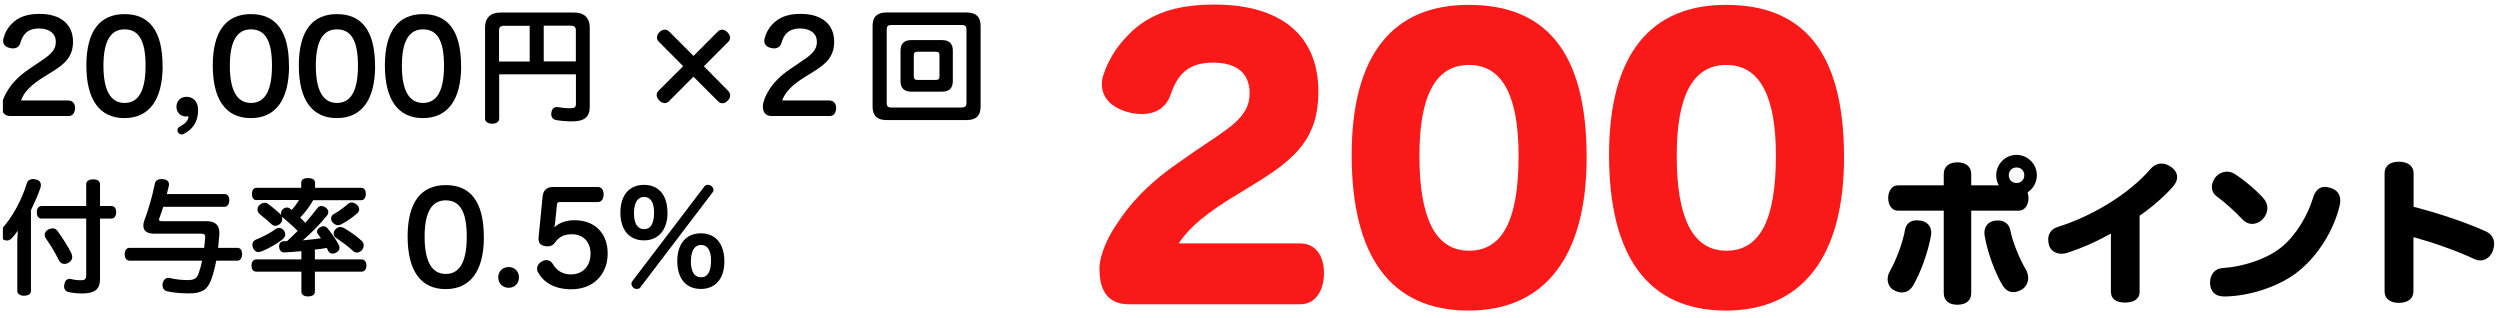 <svg width="433" height="55" viewBox="0 0 433 55" fill="none" xmlns="http://www.w3.org/2000/svg">
<g clip-path="url(#clip0_1467_1329)">
<path d="M11.921 17.427C12.633 17.427 12.996 17.993 12.996 18.72C12.996 19.447 12.633 20.093 11.921 20.093H1.801C0.806 20.093 0.296 19.487 0.296 18.41C0.296 17.616 0.806 16.512 1.25 15.799C1.962 14.573 3.118 13.241 5.188 11.854L6.505 10.966C8.575 9.593 9.663 8.839 9.663 7.237C9.663 5.769 8.507 4.935 6.76 4.935C4.637 4.935 3.898 6.119 3.508 7.479C3.333 8.098 2.822 8.381 2.231 8.381C2.056 8.381 1.882 8.354 1.72 8.314C1.035 8.166 0.538 7.748 0.538 7.089C0.538 6.954 0.564 6.806 0.605 6.631C0.82 5.742 1.317 4.84 1.962 4.194C3.037 3.05 4.502 2.404 6.841 2.404C10.483 2.404 12.647 4.194 12.647 7.223C12.647 9.916 11.115 11.141 8.924 12.5L7.661 13.281C5.47 14.641 4.193 15.839 3.642 17.401H11.921V17.427Z" fill="black"/>
<path d="M28.17 11.424C28.17 17.306 25.818 20.456 21.544 20.456C17.27 20.456 14.959 17.306 14.959 11.343C14.959 5.379 17.311 2.444 21.558 2.444C25.805 2.444 28.157 5.271 28.157 11.424H28.17ZM17.916 11.383C17.916 15.556 19.098 17.831 21.571 17.831C24.044 17.831 25.213 15.637 25.213 11.37C25.213 7.102 24.071 5.083 21.571 5.083C19.071 5.083 17.916 7.264 17.916 11.397V11.383Z" fill="black"/>
<path d="M33.654 21.574C33.183 22.355 32.538 22.826 31.785 23.216C31.678 23.257 31.597 23.284 31.49 23.284C31.235 23.284 30.952 23.136 30.845 22.934C30.777 22.826 30.737 22.678 30.737 22.543C30.737 22.301 30.845 22.086 31.06 21.978C31.463 21.736 31.88 21.507 32.175 21.197C32.39 20.955 32.578 20.659 32.646 20.309V20.282C32.646 20.201 32.605 20.147 32.511 20.147H32.471C32.337 20.174 32.283 20.174 32.175 20.174C31.423 20.174 30.562 19.609 30.562 18.491C30.562 17.589 31.181 16.768 32.31 16.768C33.358 16.768 34.312 17.495 34.312 19.057C34.312 20.107 34.07 20.914 33.667 21.561L33.654 21.574Z" fill="black"/>
<path d="M50.064 11.424C50.064 17.306 47.725 20.456 43.438 20.456C39.151 20.456 36.852 17.306 36.852 11.343C36.852 5.379 39.191 2.444 43.451 2.444C47.712 2.444 50.05 5.271 50.05 11.424H50.064ZM39.809 11.383C39.809 15.556 40.992 17.831 43.465 17.831C45.938 17.831 47.107 15.637 47.107 11.37C47.107 7.102 45.965 5.083 43.465 5.083C40.965 5.083 39.809 7.264 39.809 11.397V11.383Z" fill="black"/>
<path d="M64.969 11.424C64.969 17.306 62.63 20.456 58.343 20.456C54.056 20.456 51.757 17.306 51.757 11.343C51.757 5.379 54.096 2.444 58.356 2.444C62.617 2.444 64.955 5.271 64.955 11.424H64.969ZM54.701 11.383C54.701 15.556 55.883 17.831 58.356 17.831C60.829 17.831 61.999 15.637 61.999 11.37C61.999 7.102 60.856 5.083 58.356 5.083C55.856 5.083 54.701 7.264 54.701 11.397V11.383Z" fill="black"/>
<path d="M79.874 11.424C79.874 17.306 77.522 20.456 73.248 20.456C68.974 20.456 66.662 17.306 66.662 11.343C66.662 5.379 69.014 2.444 73.261 2.444C77.508 2.444 79.86 5.271 79.86 11.424H79.874ZM69.606 11.383C69.606 15.556 70.788 17.831 73.261 17.831C75.734 17.831 76.903 15.637 76.903 11.37C76.903 7.102 75.761 5.083 73.261 5.083C70.761 5.083 69.606 7.264 69.606 11.397V11.383Z" fill="black"/>
<path d="M86.446 20.605C86.446 21.103 85.935 21.426 85.236 21.426C84.537 21.426 84.013 21.076 84.013 20.591V4.733C84.013 3.091 84.981 2.175 86.621 2.175H99.523C101.163 2.175 102.144 3.118 102.144 4.733V18.518C102.144 20.282 101.176 21.022 99.133 21.022C98.233 21.022 97.225 20.955 96.405 20.807C95.8 20.726 95.478 20.336 95.478 19.77C95.478 19.663 95.478 19.555 95.504 19.447C95.612 18.841 95.961 18.545 96.432 18.545C96.512 18.545 96.62 18.545 96.714 18.572C97.319 18.68 98.044 18.747 98.609 18.747C99.577 18.747 99.751 18.612 99.751 17.926V12.878H86.459V20.591L86.446 20.605ZM91.755 4.464H87.252C86.715 4.464 86.432 4.706 86.432 5.245V10.656H91.741V4.464H91.755ZM99.738 10.643V5.231C99.738 4.693 99.456 4.45 98.905 4.45H94.174V10.629H99.751L99.738 10.643Z" fill="black"/>
<path d="M115.839 17.562C115.624 17.751 115.368 17.858 115.113 17.858C114.817 17.858 114.468 17.71 114.186 17.401C113.89 17.105 113.729 16.781 113.729 16.458C113.729 16.203 113.836 15.947 114.051 15.731L118.325 11.464L114.105 7.223C113.89 7.008 113.783 6.752 113.783 6.469C113.783 6.173 113.93 5.85 114.213 5.567C114.495 5.285 114.831 5.137 115.14 5.137C115.422 5.137 115.678 5.244 115.893 5.46L120.113 9.687L124.333 5.46C124.548 5.244 124.803 5.137 125.059 5.137C125.381 5.137 125.731 5.285 125.999 5.594C126.295 5.918 126.456 6.214 126.456 6.523C126.456 6.779 126.349 7.021 126.134 7.25L121.914 11.477L126.147 15.772C126.362 16.014 126.47 16.27 126.47 16.526C126.47 16.849 126.322 17.172 126.013 17.454C125.731 17.737 125.408 17.885 125.112 17.885C124.83 17.885 124.602 17.778 124.387 17.562L120.099 13.281L115.812 17.589L115.839 17.562Z" fill="black"/>
<path d="M143.74 17.427C144.452 17.427 144.815 17.993 144.815 18.72C144.815 19.447 144.452 20.093 143.74 20.093H133.633C132.639 20.093 132.128 19.487 132.128 18.41C132.128 17.616 132.639 16.512 133.069 15.799C133.781 14.573 134.937 13.241 137.007 11.854L138.324 10.966C140.393 9.593 141.482 8.839 141.482 7.237C141.482 5.769 140.326 4.935 138.579 4.935C136.456 4.935 135.716 6.119 135.327 7.479C135.152 8.098 134.641 8.381 134.063 8.381C133.889 8.381 133.714 8.354 133.553 8.314C132.867 8.166 132.37 7.748 132.37 7.089C132.37 6.954 132.397 6.806 132.437 6.631C132.652 5.742 133.149 4.84 133.794 4.194C134.87 3.05 136.335 2.404 138.673 2.404C142.315 2.404 144.479 4.194 144.479 7.223C144.479 9.916 142.947 11.141 140.756 12.5L139.493 13.281C137.302 14.641 136.026 15.839 135.474 17.401H143.753L143.74 17.427Z" fill="black"/>
<path d="M169.84 18.491C169.84 20.08 169.007 20.793 167.408 20.793H153.538C151.965 20.793 151.132 20.08 151.132 18.491V4.464C151.132 2.875 151.965 2.162 153.538 2.162H167.408C168.994 2.162 169.84 2.875 169.84 4.464V18.491ZM166.507 18.612C167.193 18.612 167.394 18.397 167.394 17.791V5.15C167.394 4.544 167.206 4.329 166.507 4.329H154.465C153.753 4.329 153.578 4.544 153.578 5.15V17.805C153.578 18.41 153.753 18.626 154.465 18.626H166.507V18.612ZM165.029 14.049C165.029 15.233 164.424 15.879 163.134 15.879H157.839C156.575 15.879 155.97 15.233 155.97 14.049V8.771C155.97 7.587 156.575 6.941 157.839 6.941H163.134C164.424 6.941 165.029 7.587 165.029 8.771V14.049ZM162.717 9.633C162.717 9.095 162.569 8.96 162.032 8.96H158.981C158.443 8.96 158.269 9.095 158.269 9.633V13.16C158.269 13.699 158.443 13.847 158.981 13.847H162.032C162.569 13.847 162.717 13.699 162.717 13.16V9.633Z" fill="black"/>
<path d="M2.984 42.453C2.984 41.659 3.024 40.798 3.091 39.95C2.796 40.407 2.446 40.811 2.097 41.202C1.841 41.498 1.519 41.659 1.196 41.659C0.914 41.659 0.632 41.551 0.403 41.336C0.148 41.08 0 40.757 0 40.407C0 40.124 0.108 39.842 0.296 39.626C2.164 37.661 3.804 34.524 4.623 31.805C4.771 31.267 5.188 31.011 5.725 31.011C5.873 31.011 6.021 31.038 6.182 31.078C6.787 31.186 7.083 31.549 7.083 32.074C7.083 32.209 7.056 32.33 7.016 32.478C6.612 33.743 5.981 35.09 5.363 36.396V50.356C5.363 50.921 4.932 51.217 4.153 51.217C3.467 51.217 2.997 50.921 2.997 50.356V42.44L2.984 42.453ZM7.231 37.863C6.666 37.863 6.371 37.459 6.371 36.786C6.371 36.113 6.666 35.682 7.231 35.682H14.932V31.926C14.932 31.361 15.402 31.065 16.141 31.065C16.881 31.065 17.324 31.361 17.324 31.926V35.682H19.259C19.824 35.682 20.12 36.086 20.12 36.759C20.12 37.432 19.824 37.863 19.259 37.863H17.324V48.35C17.324 50.154 16.329 50.827 14.246 50.827C13.453 50.827 12.526 50.746 11.881 50.584C11.451 50.504 11.101 50.181 11.101 49.588C11.101 49.481 11.101 49.373 11.142 49.265C11.249 48.592 11.639 48.296 12.069 48.296C12.136 48.296 12.177 48.296 12.244 48.323C12.781 48.458 13.453 48.538 14.004 48.538C14.69 48.538 14.932 48.363 14.932 47.65V37.849H7.231V37.863ZM9.059 39.532C9.421 39.532 9.744 39.68 9.946 39.99C10.873 41.282 11.773 42.642 12.338 43.827C12.445 44.069 12.513 44.298 12.513 44.5C12.513 44.904 12.297 45.254 11.894 45.496C11.652 45.644 11.397 45.711 11.169 45.711C10.765 45.711 10.389 45.496 10.201 45.092C9.583 43.84 8.83 42.534 7.983 41.363C7.835 41.148 7.741 40.905 7.741 40.676C7.741 40.313 7.956 39.963 8.36 39.748C8.602 39.613 8.857 39.559 9.072 39.559L9.059 39.532Z" fill="black"/>
<path d="M35.36 42.938C35.428 42.359 35.495 41.753 35.535 41.148V41.013C35.535 40.609 35.347 40.474 34.85 40.474H26.678C25.469 40.474 24.823 39.977 24.823 39.075C24.823 38.819 24.891 38.496 25.012 38.146C25.697 36.382 26.383 33.986 26.813 31.832C26.92 31.267 27.377 31.011 27.982 31.011C28.062 31.011 28.157 31.011 28.264 31.038C28.936 31.105 29.272 31.442 29.272 31.94C29.272 32.007 29.272 32.088 29.245 32.182C29.138 32.653 29.03 33.124 28.896 33.609H38.882C39.419 33.609 39.715 34.013 39.715 34.659C39.715 35.346 39.419 35.817 38.882 35.817H28.278C28.062 36.53 27.821 37.176 27.606 37.755C27.565 37.863 27.538 37.971 27.538 38.051C27.538 38.226 27.686 38.307 28.116 38.307H35.71C37.242 38.307 37.995 38.926 37.995 40.353V40.596C37.927 41.39 37.86 42.171 37.78 42.925H41.113C41.65 42.925 41.932 43.355 41.932 44.002C41.932 44.648 41.65 45.146 41.113 45.146H37.457C37.202 46.465 36.893 47.609 36.557 48.511C35.885 50.234 34.917 50.813 32.659 50.813C31.409 50.813 30.052 50.706 28.936 50.45C28.479 50.342 28.143 49.952 28.143 49.373C28.143 49.265 28.143 49.158 28.183 49.05C28.291 48.471 28.694 48.121 29.178 48.121C29.245 48.121 29.326 48.121 29.42 48.148C30.347 48.39 31.463 48.511 32.538 48.511C33.546 48.511 34.07 48.229 34.325 47.542C34.581 46.869 34.823 46.061 34.998 45.146H22.431C21.894 45.146 21.598 44.688 21.598 44.042C21.598 43.396 21.894 42.925 22.431 42.925H35.36V42.938Z" fill="black"/>
<path d="M44.432 34.672C43.895 34.672 43.639 34.215 43.639 33.569C43.639 32.963 43.895 32.532 44.432 32.532H52.174V31.67C52.174 31.105 52.564 30.849 53.357 30.849C54.15 30.849 54.566 31.105 54.566 31.67V32.532H62.576C63.087 32.532 63.356 32.936 63.356 33.569C63.356 34.201 63.1 34.672 62.576 34.672H54.244C53.625 35.776 52.873 36.759 51.986 37.688C52.281 37.971 52.59 38.267 52.873 38.59C53.666 37.701 54.378 36.84 55.023 35.978C55.198 35.763 55.413 35.682 55.641 35.682C55.87 35.682 56.139 35.763 56.367 35.924C56.717 36.167 56.864 36.436 56.864 36.745C56.864 36.92 56.797 37.109 56.676 37.284C55.386 38.873 54.055 40.232 52.443 41.632C53.491 41.525 54.553 41.417 55.588 41.269C55.413 41.026 55.238 40.798 55.077 40.555C54.943 40.407 54.902 40.273 54.902 40.124C54.902 39.842 55.09 39.586 55.413 39.371C55.655 39.236 55.843 39.182 56.031 39.182C56.313 39.182 56.542 39.317 56.757 39.572C57.51 40.501 58.087 41.336 58.652 42.373C58.759 42.548 58.8 42.736 58.8 42.911C58.8 43.261 58.585 43.557 58.181 43.773C57.993 43.88 57.792 43.921 57.604 43.921C57.308 43.921 57.026 43.786 56.891 43.517C56.784 43.328 56.676 43.127 56.596 42.938C56.058 43.046 55.171 43.18 54.512 43.234C54.539 43.301 54.539 43.369 54.539 43.423V44.93H62.603C63.141 44.93 63.463 45.334 63.463 45.98C63.463 46.627 63.141 47.057 62.603 47.057H54.539V50.504C54.539 51.042 54.109 51.338 53.357 51.338C52.644 51.338 52.201 51.042 52.201 50.504V47.057H44.419C43.881 47.057 43.559 46.667 43.559 46.007C43.559 45.348 43.881 44.93 44.419 44.93H52.201V43.503C51.193 43.584 50.185 43.678 49.271 43.719H49.23C48.693 43.719 48.37 43.355 48.343 42.723V42.642C48.343 42.077 48.706 41.78 49.163 41.78H49.701C50.346 41.201 50.951 40.596 51.556 39.99C50.695 39.128 49.688 38.24 48.935 37.62L48.8 37.486C48.868 37.62 48.881 37.769 48.881 37.89C48.881 38.213 48.773 38.509 48.559 38.724C48.276 38.967 47.981 39.115 47.672 39.115C47.456 39.115 47.268 39.034 47.067 38.859C46.381 38.213 45.736 37.701 44.957 37.069C44.742 36.88 44.594 36.597 44.594 36.288C44.594 36.045 44.674 35.817 44.849 35.615C45.145 35.292 45.521 35.117 45.857 35.117C46.032 35.117 46.206 35.157 46.354 35.265C47.147 35.83 47.886 36.449 48.572 37.096C48.612 37.136 48.653 37.176 48.706 37.244C48.679 37.163 48.666 37.069 48.666 36.961C48.666 36.772 48.733 36.557 48.881 36.342C49.123 36.086 49.392 35.938 49.701 35.938C49.876 35.938 50.023 35.978 50.171 36.086C50.306 36.167 50.413 36.274 50.534 36.369C50.991 35.83 51.435 35.251 51.797 34.645H44.446L44.432 34.672ZM44.768 43.665C44.365 43.665 44.043 43.423 43.841 42.992C43.76 42.776 43.707 42.588 43.707 42.413C43.707 42.009 43.922 41.659 44.352 41.484C45.642 40.973 46.784 40.367 47.833 39.613C47.981 39.505 48.155 39.465 48.33 39.465C48.653 39.465 48.975 39.64 49.217 39.976C49.352 40.192 49.405 40.407 49.405 40.623C49.405 40.919 49.23 41.201 48.935 41.457C47.86 42.292 46.61 43.005 45.293 43.544C45.104 43.611 44.93 43.651 44.755 43.651L44.768 43.665ZM62.214 36.234C62.214 36.49 62.106 36.732 61.918 36.907C61.138 37.594 60.171 38.307 59.055 38.873C58.907 38.953 58.733 39.007 58.558 39.007C58.195 39.007 57.846 38.832 57.563 38.469C57.415 38.28 57.348 38.065 57.348 37.863C57.348 37.513 57.523 37.217 57.819 37.082C58.759 36.544 59.606 35.911 60.265 35.319C60.439 35.17 60.668 35.076 60.91 35.076C61.192 35.076 61.488 35.184 61.77 35.426C62.066 35.682 62.2 35.965 62.2 36.247L62.214 36.234ZM62.67 41.726C62.886 41.942 62.993 42.224 62.993 42.507C62.993 42.763 62.886 43.046 62.711 43.288C62.455 43.584 62.106 43.746 61.81 43.746C61.555 43.746 61.313 43.638 61.125 43.45C60.399 42.736 59.149 41.834 58.181 41.188C57.926 41.04 57.792 40.757 57.792 40.461C57.792 40.219 57.872 40.003 58.034 39.788C58.316 39.465 58.612 39.317 58.934 39.317C59.149 39.317 59.364 39.384 59.579 39.492C60.547 40.057 61.837 40.932 62.684 41.753L62.67 41.726Z" fill="black"/>
<path d="M83.812 41.04C83.812 46.923 81.473 50.073 77.186 50.073C72.898 50.073 70.6 46.923 70.6 40.959C70.6 34.995 72.939 32.06 77.199 32.06C81.46 32.06 83.798 34.888 83.798 41.04H83.812ZM73.543 40.999C73.543 45.173 74.726 47.448 77.199 47.448C79.672 47.448 80.841 45.253 80.841 40.986C80.841 36.718 79.699 34.699 77.199 34.699C74.699 34.699 73.543 36.88 73.543 41.013V40.999Z" fill="black"/>
<path d="M89.886 48.04C89.886 49.117 89.107 49.844 88.099 49.844C87.091 49.844 86.298 49.117 86.298 48.04C86.298 46.964 87.077 46.25 88.099 46.25C89.12 46.25 89.886 47.004 89.886 48.04Z" fill="black"/>
<path d="M96.149 38.536C96.123 38.778 96.069 39.101 96.001 39.371C96.929 38.549 98.044 38.145 99.523 38.145C103.004 38.145 105.248 40.367 105.248 43.921C105.248 47.475 102.816 50.1 98.972 50.1C95.921 50.1 94.133 48.848 93.206 47.206C93.072 46.99 93.018 46.748 93.018 46.532C93.018 46.034 93.34 45.563 93.811 45.307C94.093 45.132 94.375 45.052 94.644 45.052C95.074 45.052 95.477 45.267 95.76 45.738C96.338 46.788 97.413 47.529 98.878 47.529C100.961 47.529 102.278 46.061 102.278 43.948C102.278 41.834 100.961 40.569 99.012 40.569C97.681 40.569 96.781 41.08 96.176 41.942C95.854 42.413 95.451 42.669 94.819 42.669C94.738 42.669 94.631 42.669 94.523 42.642C93.73 42.561 93.273 42.13 93.273 41.417V41.228L93.986 33.972C94.12 32.936 94.698 32.384 95.773 32.384H103.555C104.227 32.384 104.549 32.963 104.549 33.676C104.549 34.39 104.2 34.995 103.555 34.995H96.902C96.647 34.995 96.499 35.13 96.472 35.386L96.149 38.536Z" fill="black"/>
<path d="M115.61 36.894C115.61 39.761 114.065 41.632 111.538 41.632C109.011 41.632 107.452 39.842 107.452 36.826C107.452 33.811 108.985 32.02 111.538 32.02C114.092 32.02 115.61 33.784 115.61 36.894ZM110.933 49.763C110.799 49.952 110.544 50.046 110.315 50.046C110.1 50.046 109.858 49.979 109.71 49.831C109.495 49.642 109.361 49.4 109.361 49.144C109.361 48.996 109.401 48.848 109.509 48.713L122.035 32.249C122.169 32.074 122.384 32.007 122.599 32.007C122.787 32.007 123.002 32.074 123.177 32.195C123.432 32.37 123.58 32.653 123.58 32.922C123.58 33.057 123.54 33.178 123.446 33.286L110.92 49.75L110.933 49.763ZM109.804 36.961C109.804 38.724 110.423 39.694 111.565 39.694C112.707 39.694 113.285 38.697 113.285 36.826C113.285 35.076 112.681 34.107 111.565 34.107C110.45 34.107 109.804 35.076 109.804 36.947V36.961ZM125.462 45.28C125.462 48.215 123.957 50.046 121.39 50.046C118.823 50.046 117.304 48.255 117.304 45.213C117.304 42.171 118.89 40.407 121.39 40.407C123.889 40.407 125.462 42.157 125.462 45.28ZM119.656 45.254C119.656 47.044 120.274 48.027 121.403 48.027C122.586 48.027 123.15 47.031 123.15 45.119C123.15 43.369 122.545 42.426 121.43 42.426C120.314 42.426 119.669 43.396 119.669 45.254H119.656Z" fill="black"/>
<path d="M207.069 26.111C212.633 22.301 216.437 20.417 216.437 16.176C216.437 12.474 213.964 10.845 210.093 10.845C205.671 10.845 203.924 13.026 202.768 16.351C201.989 18.653 200.174 19.744 197.809 19.744C197.137 19.744 196.411 19.69 195.685 19.501C192.903 18.828 190.847 17.199 190.847 14.601C190.847 14.049 190.901 13.511 191.143 12.905C191.868 10.603 193.32 8.301 194.718 6.793C198.158 2.862 202.755 0.789 210.322 0.789C221.987 0.789 228.344 6.241 228.344 15.867C228.344 23.742 224.595 27.377 217.458 31.738L214.488 33.556C209.112 36.76 206.021 39.317 204.153 42.158H225.2C227.928 42.158 229.312 44.406 229.312 47.314C229.312 50.222 227.914 52.699 225.2 52.699H195.511C191.936 52.699 190.43 50.397 190.43 46.587C190.43 44.11 191.936 40.892 193.575 38.59C195.202 36.1 198.051 32.358 204.045 28.225L207.069 26.111Z" fill="#FA1919"/>
<path d="M254.364 53.789C240.817 53.789 234.11 44.339 234.11 26.838C234.11 9.337 241.368 0.843 254.364 0.843C267.361 0.843 274.806 8.53 274.806 27.255C274.806 44.46 267.549 53.789 254.364 53.789ZM245.843 27.013C245.843 37.433 248.451 43.423 254.431 43.423C260.412 43.423 263.019 37.796 263.019 26.946C263.019 17.011 260.426 11.249 254.431 11.249C248.437 11.249 245.843 16.943 245.843 27V27.013Z" fill="#FA1919"/>
<path d="M298.944 53.789C285.397 53.789 278.69 44.339 278.69 26.838C278.69 9.337 285.935 0.843 298.944 0.843C311.954 0.843 319.387 8.53 319.387 27.255C319.387 44.46 312.129 53.789 298.944 53.789ZM290.41 27.013C290.41 37.433 293.017 43.423 298.998 43.423C304.979 43.423 307.586 37.796 307.586 26.946C307.586 17.011 304.992 11.249 298.998 11.249C293.004 11.249 290.41 16.943 290.41 27V27.013Z" fill="#FA1919"/>
<path d="M329.413 50.653C328.956 50.653 328.499 50.518 328.069 50.276C327.316 49.899 326.94 49.145 326.94 48.337C326.94 47.879 327.074 47.422 327.316 46.991C328.311 45.241 329.52 42.252 329.95 39.802C330.166 38.671 330.945 38.16 331.993 38.16C332.208 38.16 332.423 38.187 332.665 38.214C333.848 38.429 334.493 39.21 334.493 40.314C334.493 40.475 334.466 40.664 334.439 40.852C333.929 43.733 332.638 47.287 331.321 49.495C330.864 50.276 330.166 50.653 329.413 50.653ZM346.199 32.102C345.904 31.59 345.742 30.998 345.742 30.352C345.742 28.413 347.328 26.825 349.264 26.825C351.199 26.825 352.785 28.413 352.785 30.352C352.785 31.59 352.14 32.694 351.172 33.313C351.28 33.636 351.333 33.96 351.333 34.31C351.333 35.548 350.661 36.464 349.667 36.49H341.415V50.733C341.415 52.106 340.474 52.779 339.022 52.779C337.571 52.779 336.657 52.106 336.657 50.733V36.49H328.701C327.706 36.49 327.034 35.548 327.034 34.31C327.034 33.071 327.706 32.102 328.701 32.102H336.657V30.163C336.657 28.79 337.625 28.117 339.022 28.117C340.42 28.117 341.415 28.79 341.415 30.163V32.102H346.199ZM343.753 40.879C343.726 40.691 343.7 40.502 343.7 40.314C343.7 39.237 344.318 38.456 345.393 38.24C345.608 38.214 345.823 38.187 346.038 38.187C347.086 38.187 347.973 38.725 348.189 39.883C348.592 42.037 349.882 45.025 350.903 46.722C351.145 47.179 351.28 47.664 351.28 48.122C351.28 48.983 350.85 49.791 350.097 50.195C349.613 50.464 349.129 50.599 348.699 50.599C348 50.599 347.355 50.249 346.845 49.414C345.581 47.368 344.21 43.652 343.753 40.879ZM347.92 30.352C347.92 31.133 348.484 31.698 349.264 31.698C350.043 31.698 350.608 31.133 350.608 30.352C350.608 29.571 350.043 29.006 349.264 29.006C348.484 29.006 347.92 29.571 347.92 30.352Z" fill="black"/>
<path d="M370.579 50.572C370.579 51.783 369.558 52.403 368.106 52.403C366.574 52.403 365.607 51.864 365.607 50.464V40.448C362.811 42.01 360.257 43.087 358.053 43.787C357.704 43.895 357.381 43.949 357.059 43.949C356.037 43.949 355.231 43.437 354.908 42.548C354.801 42.172 354.747 41.822 354.747 41.498C354.747 40.502 355.258 39.667 356.36 39.318C362.085 37.541 368.563 33.798 372.515 29.221C372.999 28.656 373.67 28.332 374.369 28.332C374.907 28.332 375.471 28.521 376.009 28.898C376.735 29.41 377.084 30.029 377.084 30.675C377.084 31.16 376.869 31.671 376.493 32.156C375.095 33.825 372.703 35.925 370.579 37.352V50.572Z" fill="black"/>
<path d="M402.647 32.371C402.996 32.371 403.346 32.452 403.695 32.559C404.797 32.91 405.335 33.69 405.335 34.74C405.335 35.01 405.308 35.306 405.227 35.602C404.314 39.587 401.599 44.271 397.916 47.125C394.529 49.764 389.341 51.325 385.256 51.352C383.724 51.352 382.89 50.572 382.783 49.172V48.929C382.783 47.61 383.562 46.506 384.96 46.425C388.32 46.237 392.621 44.891 395.174 42.791C397.728 40.691 399.717 37.244 400.604 34.309C401.034 32.883 401.787 32.371 402.647 32.371ZM385.726 29.732C386.183 29.732 386.613 29.867 386.963 30.082C388.737 31.186 390.833 32.99 392.043 34.363C392.5 34.875 392.715 35.467 392.715 36.06C392.715 36.652 392.473 37.325 391.989 37.864C391.505 38.429 390.779 38.779 390.054 38.779C389.489 38.779 388.898 38.537 388.414 38.025C387.097 36.598 385.269 34.983 383.871 33.959C383.334 33.556 383.092 32.963 383.092 32.371C383.092 31.779 383.361 31.105 383.764 30.648C384.328 30.002 385.054 29.732 385.726 29.732Z" fill="black"/>
<path d="M418.009 50.464C418.009 51.756 416.988 52.456 415.482 52.456C413.977 52.456 413.009 51.756 413.009 50.464V30.002C413.009 28.709 413.977 28.009 415.482 28.009C416.988 28.009 418.036 28.709 418.036 30.002V35.817C422.31 36.921 426.772 38.402 430.481 40.044C431.476 40.502 431.987 41.229 431.987 42.198C431.987 42.548 431.933 42.925 431.798 43.329C431.476 44.352 430.616 45.106 429.594 45.106C429.245 45.106 428.895 45.025 428.546 44.864C425.508 43.437 421.503 42.037 418.009 41.067V50.464Z" fill="black"/>
</g>
<defs>
<clipPath id="clip0_1467_1329">
<rect width="432" height="54" fill="white" transform="translate(0.5 0.079)"/>
</clipPath>
</defs>
</svg>
